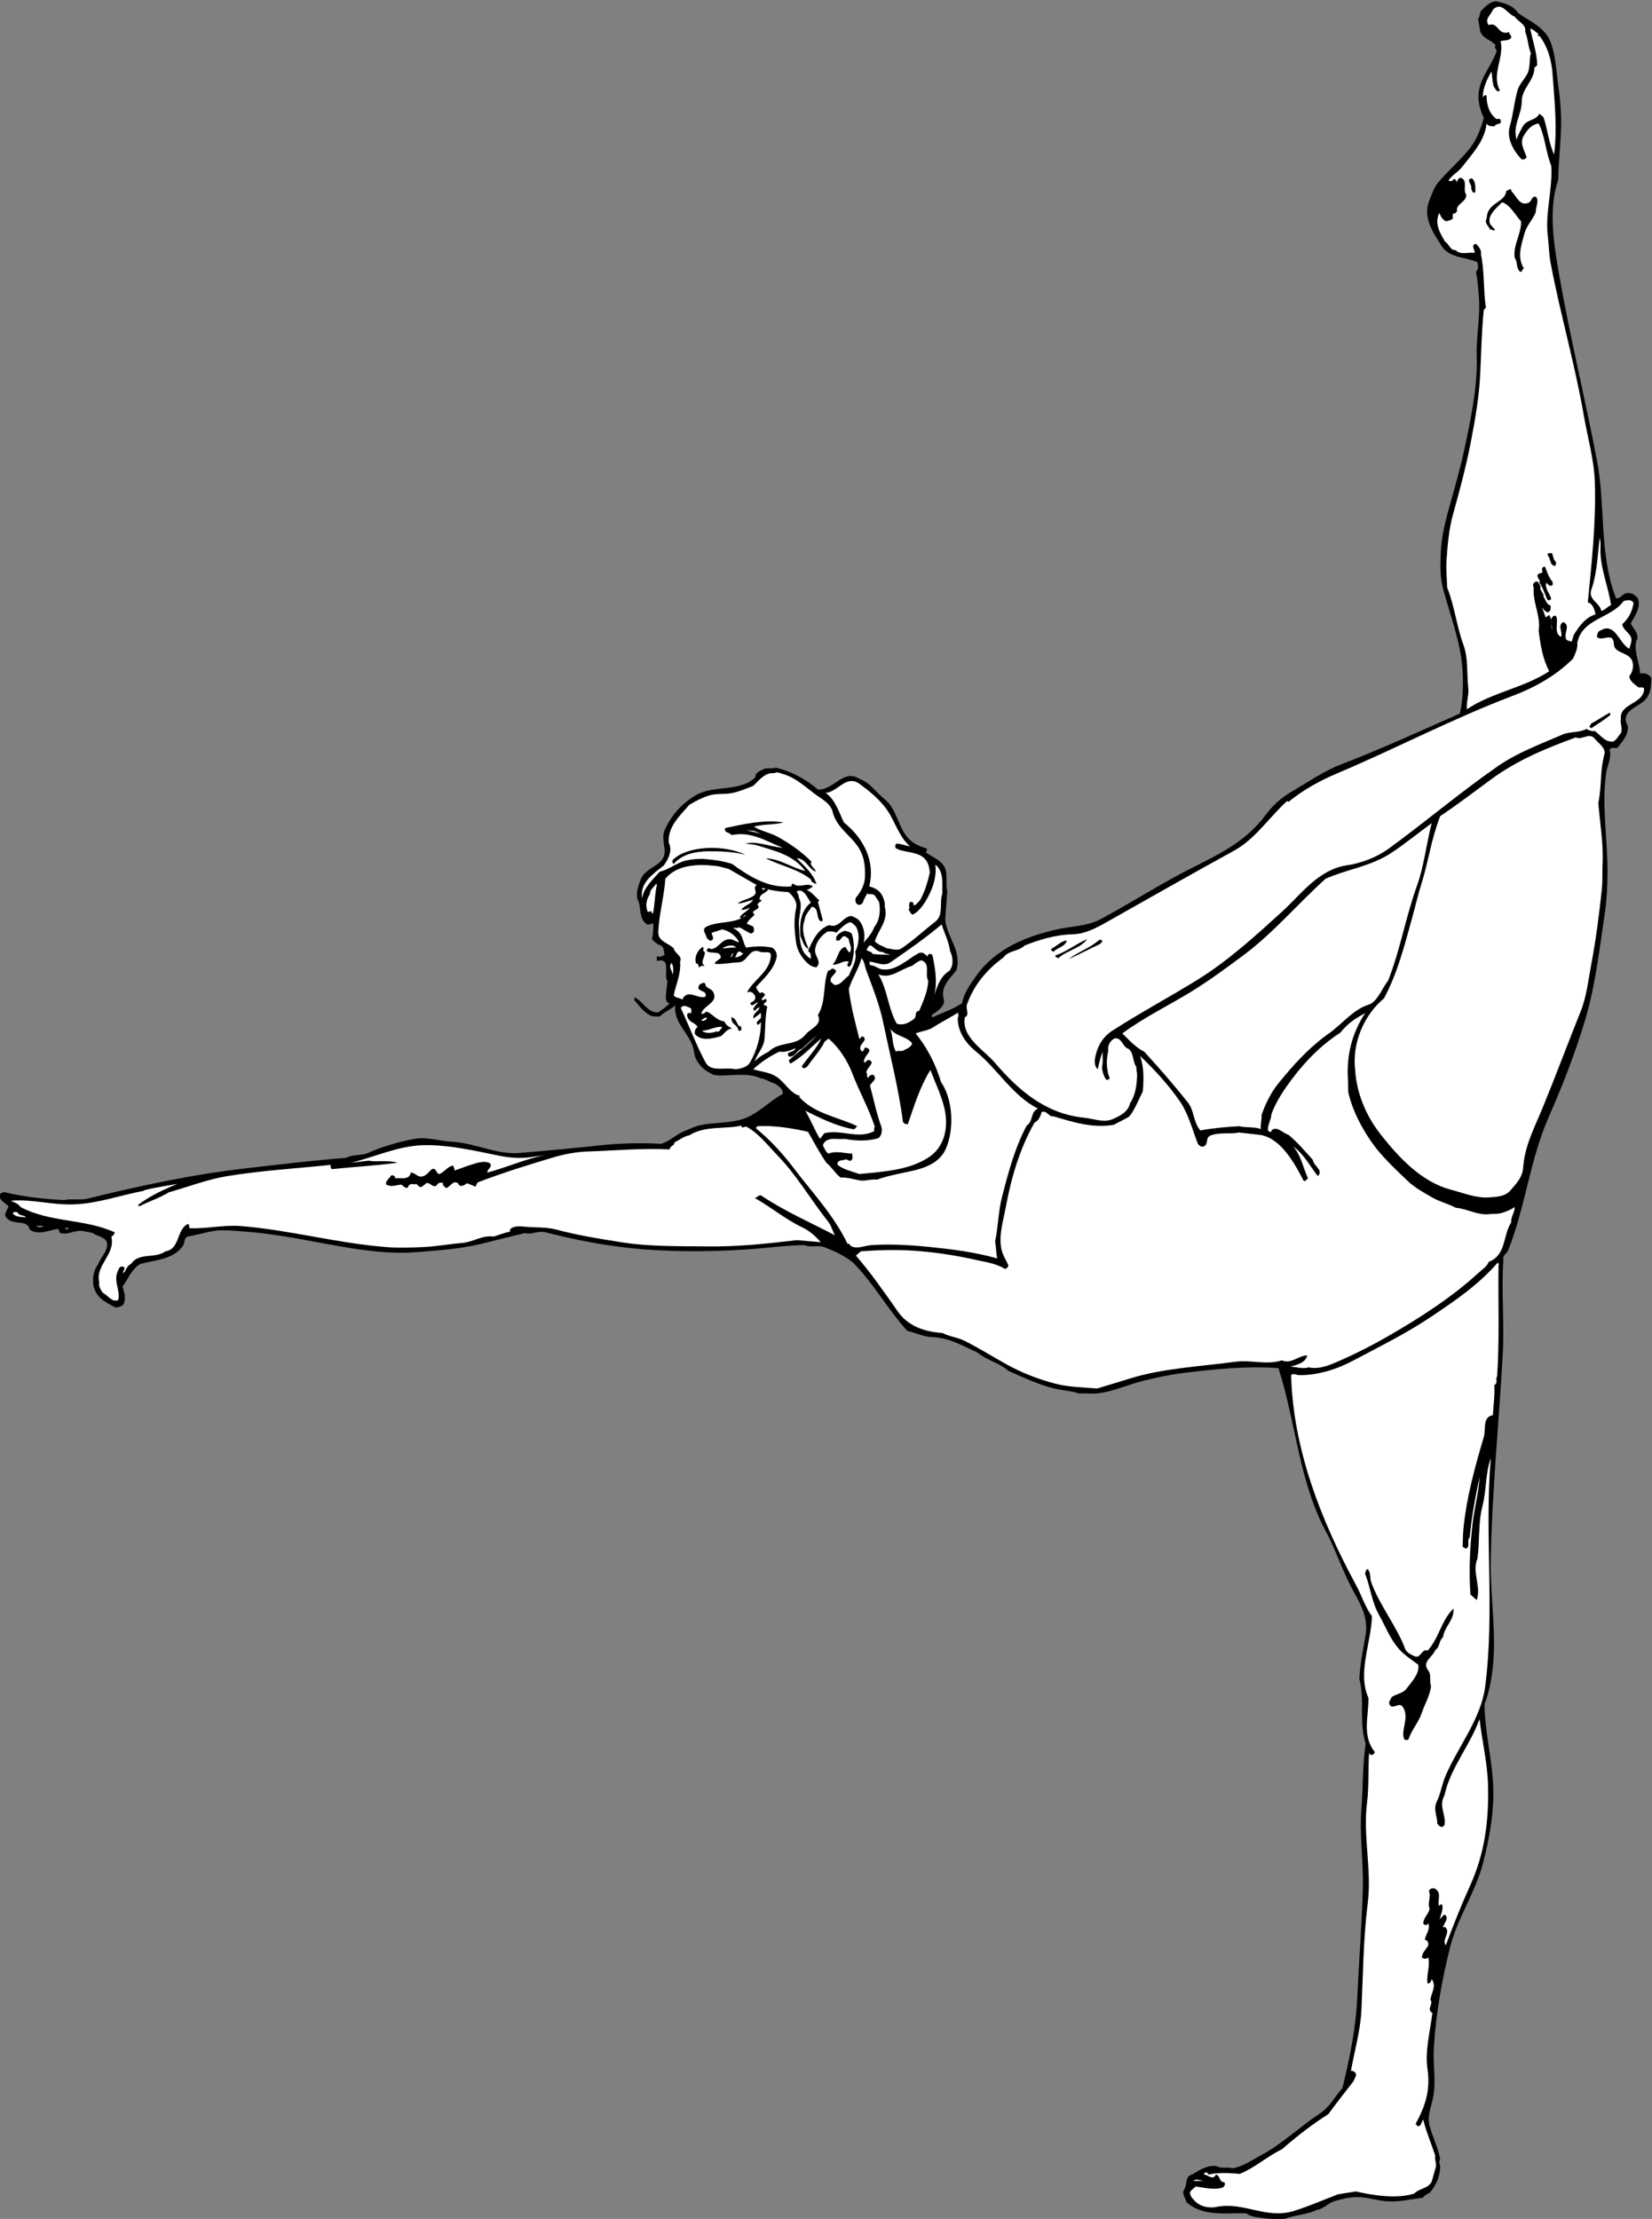 <?xml version="1.0" encoding="UTF-8" standalone="no"?>
<svg
   xmlns:dc="http://purl.org/dc/elements/1.1/"
   xmlns:cc="http://creativecommons.org/ns#"
   xmlns:rdf="http://www.w3.org/1999/02/22-rdf-syntax-ns#"
   xmlns:svg="http://www.w3.org/2000/svg"
   xmlns="http://www.w3.org/2000/svg"
   viewBox="0 0 3175.067 4264.613"
   height="4264.613"
   width="3175.067"
   xml:space="preserve"
   id="svg2"
   version="1.1"><rect x="0" y="0" width="3175.067" height="4264.613" fill="#808080" stroke="none"/><defs
     id="defs6" /><g
     transform="matrix(1.333,0,0,-1.333,0,4264.613)"
     id="g10"><g
       transform="scale(0.218)"
       id="g12"><path
         id="path14"
         style="fill:#000000;fill-opacity:1;fill-rule:nonzero;stroke:none"
         d="m 10041.1,14588.7 c 75.2,-53.7 177.5,-93.6 214.2,-190.8 34.8,-92.6 37.6,-195.4 50.9,-288.5 12.8,-87.1 20.1,-173.3 18.8,-260.4 -1.9,-120.2 -17.5,-243.5 -18.8,-362.8 -29.8,-85.3 -38.6,-176.1 -37.2,-265 1.9,-119.7 21.1,-237.6 42.2,-358.2 72,-413.6 171.5,-817.6 250.8,-1232.2 58.3,-304 12.9,-617.7 125.7,-911.2 25.7,-8.2 42.6,28.4 69.7,32.6 37.2,5 54.1,-10.6 74.3,-32.6 24.8,-60.5 -19.7,-116.5 -46.3,-167.8 17.4,-36.3 62.8,-72.9 37.1,-116 -19.2,-71.1 26.6,-152.8 23.4,-214.2 30.7,5 59.2,-4.6 74.3,-27.5 2.8,-46.8 -1.8,-101.4 -32.6,-139.9 -46.3,-57.31 -178.8,-79.32 -121,-181.13 4.1,-59.15 -38.1,-103.64 -69.7,-143.99 -17.5,-4.13 -41.8,9.63 -50.9,-14.22 14.2,-53.19 -15.6,-99.97 -23.4,-153.16 -30.7,-218.75 11.4,-442.99 9.2,-665.4 -1,-94.01 -5.1,-173.81 -18.4,-265.07 -34.8,-232.5 -61,-468.21 -125.6,-687.86 -66.5,-226.55 -151.8,-444.37 -246.8,-660.36 -122.4,-280.19 -152.2,-588.36 -265.02,-874.51 -8.71,-21.56 -40.35,-38.53 -32.56,-60.54 -14.67,-210.49 7.34,-423.73 -4.58,-632.38 -25.22,-454.91 -72,-911.2 -78.88,-1367.03 -4.12,-244.88 42.19,-490.68 9.17,-735.1 -9.63,-70.63 -24.76,-143.54 -50.9,-209.12 1.38,-166.92 43.56,-334.76 55.49,-502.15 13.76,-190.3 -20.64,-376.03 -65.12,-548.91 -49.99,-194.45 -169.67,-361.83 -218.28,-558.1 -54.12,-216.45 -93.55,-437.03 -106.86,-660.35 -7.33,-110.07 16.06,-221.043 -5.04,-330.183 -11.46,-60.074 -41.27,-125.192 -22.93,-190.313 20.18,-73.371 56.41,-145.824 69.71,-218.742 -12.84,-17.883 0.91,-34.852 0,-55.945 -4.13,-65.121 -27.98,-118.774 -69.71,-167.383 -17.42,-5.504 -36.22,-19.719 -46.77,-32.559 -78.88,-9.172 -157.76,-28.89 -237.09,-22.929 -62.36,4.586 -126.11,26.14 -186.18,27.515 -54.57,1.832 -110.98,-11.926 -162.34,-27.515 -40.36,-12.383 -68.79,-51.364 -111.9,-55.95 -69.24,-34.391 -141.69,-32.555 -213.69,-60.531 -45.4,-0.457 -90.34,-1.832 -134.82,4.586 -42.65,6.422 -86.68,6.422 -121.07,32.563 -132.99,3.207 -290.74,-23.848 -395.3,74.746 -4.58,27.515 -33.93,55.031 -13.76,83.461 21.1,31.183 3.22,86.214 50.91,97.679 49.07,30.266 108.22,66.035 162.79,55.946 32.56,-19.262 69.25,-3.211 106.86,-14.215 71.07,12.379 127.02,54.57 190.76,88.504 132.53,69.707 256.35,188.937 386.13,274.234 65.57,43.566 96.3,108.684 148.58,167.383 43.56,177.928 88.96,392.088 97.68,590.648 11,240.76 30.26,480.59 37.14,720.89 5.51,178.39 -22.93,356.78 -9.17,534.7 11.46,144.46 6.88,288.91 27.97,432.45 -45.86,141.24 -4.13,290.28 -41.73,427.85 5.05,97.22 25.22,195.82 41.73,293.04 17.89,107.76 -30.72,196.73 -79.33,283.86 -66.5,120.6 -108.69,250.38 -171.97,376.49 -191.69,343.48 -206.36,733.28 -325.59,1101.97 -210.95,15.14 -421.9,-6.42 -632.38,-32.55 -88.97,-11.01 -178.85,-31.19 -260.48,-50.91 -103.18,-25.68 -204.07,-73.37 -306.79,-83.92 -34.85,-3.21 -91.26,1.84 -121.06,0 -41.74,14.67 -72.46,16.05 -116.03,23.39 -126.56,21.55 -235.25,76.58 -348.98,125.65 -61.9,54.57 -144.45,70.16 -204.52,121.07 -95.39,44.02 -187.56,98.59 -297.62,102.26 -58.7,1.37 -111.44,29.35 -167.38,41.73 -130.24,143.99 -223.33,315.5 -358.16,451.24 -56.86,46.32 -126.11,77.04 -190.3,102.27 -39.9,15.13 -98.6,-5.05 -130.24,13.75 -99.06,-0.91 -208.66,-14.67 -311.84,-23.38 -237.54,-20.18 -513.61,-23.85 -758.03,-4.59 -215.54,17.43 -431.98,58.24 -641.56,111.89 -51.36,13.3 -93.09,-16.96 -139.41,-5.04 -101.8,-23.84 -204.98,-51.36 -302.66,-74.29 -135.28,-31.18 -269.64,-39.9 -404.47,-50.9 -141.24,-11.93 -283.4,1.37 -423.27,22.93 -235.71,36.22 -475.55,94.46 -711.26,111.89 -58.69,4.58 -90.34,7.34 -149.03,9.17 -81.17,2.29 -163.26,-30.27 -241.68,-41.73 -21.09,-11 -15.13,-42.19 -27.97,-60.53 -63.28,-93.09 -191.23,-94.01 -283.405,-121.07 -60.532,-36.68 -80.25,-102.26 -116.477,-148.58 10.086,-34.39 23.844,-75.66 9.172,-111.89 -7.797,-19.72 -34.855,-24.3 -55.492,-27.52 -51.817,29.81 -106.387,50.91 -134.82,111.44 -22.93,47.69 -17.426,127.49 18.343,171.97 16.965,49.07 64.66,86.21 60.532,139.41 -3.668,43.1 -61.45,46.77 -93.09,69.7 -22.473,6.42 -44.024,9.63 -69.707,14.21 -49.985,9.64 -104.555,-34.85 -153.625,-9.17 1.379,9.17 -0.914,17.43 -9.172,22.93 -59.156,-8.71 -129.778,-44.48 -186.18,-4.58 -16.512,78.41 -124.277,14.67 -162.34,93.09 0.457,23.39 15.594,39.89 22.93,60.53 -20.637,23.39 -72.457,42.19 -55.488,83.47 9.629,5.5 18.801,12.83 32.559,9.63 127.028,-31.19 261.852,-44.95 390.254,-51.37 50.902,11.01 106.391,-2.29 153.621,9.17 343.481,84.84 694.296,160.51 1041.896,199.95 221.96,25.68 446.66,53.19 669.53,70.16 45.4,24.3 101.8,13.3 143.99,32.1 99.06,44.02 204.53,73.83 306.8,93.09 82.08,16.05 171.05,-15.13 246.71,-18.34 151.79,-7.8 295.33,-86.21 446.2,-74.75 181.14,14.22 361.36,32.1 544.34,51.36 130.69,13.76 265.51,16.51 395.29,9.17 55.95,16.05 98.14,61.91 153.63,83.92 38.52,15.59 74.29,34.39 116.02,41.73 83,15.59 169.22,11.47 251.3,32.56 109.6,27.98 183.89,116.94 283.4,171.97 5.96,33.94 -33.02,56.4 -55.48,69.7 -32.56,7.34 -62.37,32.1 -88.51,32.56 -99.97,46.78 -215.53,8.26 -311.84,23.39 -61.45,25.68 -121.52,78.42 -130.23,149.04 -14.22,119.69 -138.49,183.89 -125.19,311.38 -30.27,-30.27 -73.84,-43.57 -102.27,-74.29 -14.21,-1.84 -32.1,3.21 -42.19,0 -53.19,14.21 -88.04,65.12 -125.19,106.85 1.38,6.41 -4.13,15.13 4.58,18.8 54.12,-27.52 83.47,-103.18 153.17,-97.68 25.68,18.34 55.49,36.69 74.75,60.07 -28.89,3.67 -25.22,37.61 -23.39,60.54 2.29,28.43 6.42,58.69 9.17,83.92 -28.89,42.19 29.81,161.88 -69.7,134.82 v 32.56 c 16.97,-11.01 37.14,-0.46 51.36,9.17 -7.79,20.64 -1.83,45.86 -23.39,60.54 -23.84,4.58 -45.4,25.67 -60.53,41.73 7.8,34.39 10.09,70.62 9.17,102.26 -11.01,5.5 -24.76,-9.63 -41.73,-4.59 -60.99,41.27 -33.47,118.77 -65.12,171.97 -6.42,47.69 8.26,86.67 23.39,125.65 34.39,88.97 165.55,87.13 158.21,195.36 -3.21,45.4 -18.8,86.67 0,130.23 41.27,94.93 107.77,171.51 199.94,227.92 123.82,76.12 287.07,19.72 399.89,121.06 -2.3,38.07 41.27,45.4 65.11,60.08 17.43,1.83 49.07,-3.67 69.71,5.04 102.72,-24.76 195.35,-73.37 278.81,-144.45 101.81,-8.71 169.22,140.32 274.7,69.7 68.78,-22.93 110.05,-88.96 167.37,-134.82 84.84,-67.87 86.22,-189.39 162.8,-265.06 33.48,-33.02 74.29,-48.15 116.02,-60.53 -1.83,-9.17 4.13,-20.18 -9.17,-22.93 43.11,-35.77 121.53,-55.95 134.82,-125.65 8.72,-44.94 -1.37,-92.64 9.17,-134.83 l -13.75,-186.18 c 11,-117.39 111.89,-208.65 74.29,-334.76 -41.73,-57.33 -106.85,-104.56 -83.92,-190.77 13.76,-48.61 -46.32,-81.63 -78.88,-106.85 0,-5.05 -0.92,-11.01 4.59,-13.76 66.49,29.35 133.91,52.28 195.35,92.63 13.31,70.17 56.87,129.32 97.68,186.19 127.49,176.55 330.64,257.72 530.12,302.2 95.84,21.56 199.49,19.26 293.04,69.71 210.48,114.18 407.67,241.21 623.21,348.98 168.29,83.46 339.34,170.13 465,339.35 46.31,62.82 99.97,110.97 171.96,153.62 113.28,66.04 210.03,135.28 330.18,181.14 265.06,101.8 521.41,220.58 781.42,334.77 20.18,92.16 22.93,182.56 18.35,274.66 -9.17,189.4 -82.55,371.5 -130.24,553.5 -21.55,82.6 -17.43,167.4 -13.76,246.3 4.13,92.6 27.98,189.8 50.91,274.2 35.76,128.4 74.74,260 102.72,390.7 44.02,207.8 89.88,418.3 83.46,627.8 -4.13,131.6 25.22,261 14.22,390.7 -4.13,49.6 -8.72,110.1 -18.8,162.8 17.88,21.6 13.75,39.9 9.17,65.2 -77.05,33 -187.56,26.6 -237.09,106.8 -55.03,89.4 -128.86,186.6 -78.88,306.8 15.6,38.5 30.27,81.6 55.49,111.9 64.66,76.1 136.66,138 199.94,213.7 54.12,64.6 81.17,137.1 102.72,214.1 -25.22,52.8 -42.18,116.1 -32.55,176.6 15.13,99.5 83,167.8 116.02,260.5 6.87,18.3 -22.02,25.7 -4.59,41.7 -27.52,38.1 -84.38,43.1 -102.26,93.1 l -14.22,83.9 c 16.05,17.4 5.5,45.9 27.98,60.1 19.71,22.9 53.19,51.8 88.5,55.9 55.95,-11.4 114.68,-26.1 148.58,-78.8" /><path
         id="path16"
         style="fill:#ffffff;fill-opacity:1;fill-rule:nonzero;stroke:none"
         d="m 10018.2,14565.3 c 25.2,-37.2 76.6,-47.7 69.7,-102.3 19.2,-43.6 17.9,-95.8 37.1,-139.4 -13.3,-47.2 -0.4,-99.1 -28,-144.5 -21,-34.8 -49.9,-64.2 -60.5,-102.2 -21.5,-75.7 -28.4,-158.7 -50.89,-237.1 -23.38,-78.9 25.69,-165.1 78.89,-218.7 14.2,-2.8 24.3,3.2 32.5,14.2 -13.7,44.5 -49.5,93.5 -18.3,144 22.9,38.5 52.3,73.3 97.7,79.3 42.6,-82.5 46.8,-189.9 83.4,-279.3 10.6,-152.7 -40.8,-308.1 -23.3,-460.4 7.3,-61.4 7.8,-122.4 18.8,-181.1 63.2,-336.6 160.5,-666.8 218.7,-1004.8 26.1,-151.8 69.7,-297.6 74.3,-450.8 8.2,-264.6 -21.1,-527.8 -46.8,-790.6 33.5,-7.8 44.5,-49 51.4,-79.3 -69.7,-22 -106,-76.6 -144,-134.8 l -14.2,-46.3 c -12,6.4 -32.6,5 -37.2,18.3 -15.1,45.4 32.1,89.9 -18.8,111.9 -39.4,-23.8 -2.3,-62.4 -13.7,-97.7 -52.8,23.4 -14.7,98.6 -32.6,134.8 -2.7,6 -8.7,4.6 -13.8,4.6 -37.6,-19.2 -11.9,-62.8 -14.2,-93.1 -9.6,30.8 1.9,71.1 -18.3,97.7 -8.3,-4.6 -14.7,-11.9 -23.4,-15.1 l -23.4,65.1 c 6.9,-6.9 16.5,-24.8 32.6,-31.2 11.9,-4.6 15.6,9.2 23.4,13.8 -2.8,15.6 6.8,20.6 -4.6,32.5 -23.4,6.9 -28,37.2 -42.2,56 3.7,27 -31.2,44 -18.4,69.7 -12.3,9.6 -12.3,39.9 -37.1,28 -15.1,-7.8 -16.5,-25.3 -9.2,-37.2 -8.7,-97.2 48.6,-188.9 32.6,-283.8 11.4,-95 27,-187.6 69.7,-269.7 -168.8,-110.5 -376.51,-138.9 -544.35,-251.29 -5.04,46.79 14.68,94.49 9.17,139.89 -11,102.2 1.38,195.8 -32.56,288 -44.48,121.9 -58.7,257.2 -106.84,376.9 -1.84,58.7 -8.26,116.5 -4.59,176.6 6.42,101.8 16.51,211.4 41.73,302.2 43.11,154.5 84.84,310.9 116.48,469.6 30.27,155.4 58.24,314.1 65.12,470 6.42,139.9 9.17,279.3 23.38,418.2 l 13.76,14.2 c -17.42,117.9 -8.25,238.1 -32.56,353.2 5.96,24.7 -12.84,49.9 -32.55,69.7 -37.61,-7.4 -6.43,-39.9 -9.18,-60.1 -42.19,6.4 -95.38,-16.1 -125.65,18.3 -36.69,-2.7 -41.73,39.5 -69.7,56 -33.02,54.6 -73.83,124.3 -37.15,190.7 6.42,-22.9 21.55,-49.5 46.32,-55.9 13.76,6.4 30.72,5 41.73,18.8 v 32.6 c 12.84,-5.1 19.72,5.9 27.97,13.7 -11,52.3 65.12,60.6 60.53,111.5 -25.68,32.5 16.97,101.3 -41.73,111.8 -10.08,-10.5 -27.97,-23.3 -14.21,-37.1 -13.76,11.5 -5.04,27.5 -27.97,27.5 -5.51,-15.1 -22.93,-16 -32.56,-9.2 20.17,34 61.45,54.2 88.5,88.6 67.41,86.6 151.33,174.2 162.8,288.4 8.25,-18.3 32.1,-17.4 51.36,-18.8 12.84,25.7 49.98,3.7 41.73,41.7 -5.96,10.1 -15.59,10.6 -23.39,4.6 -54.57,34.9 -70.16,103.2 -69.7,158.2 -14.68,6 -26.6,-9.6 -23.39,-23.4 -6.42,61.5 23.85,126.6 55.95,181.6 5.04,-31.1 5.04,-65.1 14.21,-97.6 9.17,-13.3 22.01,-45.9 41.74,-28 -58.71,106.8 29.34,216.9 4.58,325.6 21.55,9.1 45.86,0 65.12,18.8 17,16 -11.47,25.2 -9.17,41.7 -75.21,-26.1 -71.08,71.5 -134.83,46.3 -31.64,40.4 17.43,68.4 27.52,102.3 59.61,57.3 93.09,-27.5 144.48,-46.3" /><path
         id="path18"
         style="fill:#ffffff;fill-opacity:1;fill-rule:nonzero;stroke:none"
         d="m 10176.4,14448.8 c -6.4,-1.4 -7.4,-11 0,-13.8 l 4.6,4.6 c 57.3,-74.7 81.6,-165.1 88,-260.5 12.4,-174.7 31.7,-349.8 9.6,-525.5 -35.7,77.5 -43.1,166 -70.1,246.7 l -27.5,23.4 c -21.6,-47.2 -88.1,-37.6 -111.9,-88.5 -12.9,-27.5 -31.7,-53.2 -37.2,-83.9 -31.2,89.9 32.6,165.1 32.6,251.3 -0.5,91.3 86.2,139.4 83.9,227.9 7.8,0 11.9,9.2 18.4,13.8 -1.9,86.2 -30.3,161.8 -46.4,242.1 21.6,-5.5 41.3,-25.2 56,-37.6" /><path
         id="path20"
         style="fill:#000000;fill-opacity:1;fill-rule:nonzero;stroke:none"
         d="m 9757.7,13402.8 c -20.64,-7.8 -23.39,16 -27.98,27.9 8.72,24.3 -38.97,57.4 4.59,65.2 28.43,-18.4 22.93,-65.2 23.39,-93.1" /><path
         id="path22"
         style="fill:#000000;fill-opacity:1;fill-rule:nonzero;stroke:none"
         d="m 10004,13402.8 c 27.5,-30.3 48.6,-89 102.2,-69.7 27.5,9.6 20.7,45.8 51.4,41.7 25.7,-27.5 -2.3,-67.4 0,-102.3 -19.3,-49 -60.6,-88.9 -74.3,-139.4 -21.1,-76.1 -51.8,-158.2 -4.6,-232.5 -12.8,-5.9 -8.7,-22.9 -23.4,-23.4 -30.7,23.4 -15.6,65.6 -37.1,93.1 -12.9,83.5 45.4,161 41.7,241.7 -39.9,43.6 -73.37,110.5 -125.65,125.7 -38.06,-39 -100.43,-88.1 -78.87,-144.5 l 32.55,-37.1 c -11,-13.8 -18.8,7.3 -32.55,0 -5.97,21.5 -30.73,35.7 -27.98,60.5 5.96,11.5 5.96,28 9.17,41.7 18.81,78.9 117.4,81.2 125.66,153.6 9.17,4.6 18.8,9.2 27.97,13.8 8.25,-6 2.75,-17.9 13.8,-22.9" /><path
         id="path24"
         style="fill:#ffffff;fill-opacity:1;fill-rule:nonzero;stroke:none"
         d="m 10585.4,11017.2 c 5.1,-116.9 54.1,-231.1 69.7,-344.4 -23.8,-7.3 -39.4,-34.4 -65.1,-37.1 -6.9,52.7 -88.5,73.4 -65.1,139.4 39.4,112.4 40.4,230.7 56,344.4 8.7,-37.1 2.7,-68.3 4.5,-102.3" /><path
         id="path26"
         style="fill:#000000;fill-opacity:1;fill-rule:nonzero;stroke:none"
         d="m 10292.4,10956.7 -4.6,-23.4 c -39.4,-2.3 -29.8,48.2 -51.3,69.7 -5.1,19.7 17.4,12.4 27.9,14.2 9.2,-20.6 8.7,-44.4 28,-60.5" /><path
         id="path28"
         style="fill:#000000;fill-opacity:1;fill-rule:nonzero;stroke:none"
         d="m 10269,10826.5 c -1.4,-7.8 4.6,-19.8 -4.6,-23.4 -16.9,-6.9 -26.1,8.7 -37.1,18.8 -13.3,-37.2 24.3,-73.4 32.5,-107.3 -5.9,-7.8 -13.7,-10.1 -23.3,-9.2 -20.2,39 -30.3,83 -55.5,116.5 11,18.3 -20.7,31.2 -9.7,55.5 l 32.6,14.2 c -6.9,8.2 -6.9,24.3 0,32.5 l 14.2,4.6 c 13.8,-35.3 26.2,-75.6 50.9,-102.2" /><path
         id="path30"
         style="fill:#ffffff;fill-opacity:1;fill-rule:nonzero;stroke:none"
         d="m 10804.2,10687.1 c -9.6,-57.4 -31.7,-100.9 -74.8,-139.9 5.5,-44 64.2,-63.3 60.6,-106.9 -1,-19.2 -9.2,-37.1 -13.8,-55.9 -68.8,35.8 -93.5,179.3 -190.8,121.1 -19.2,-5.1 -21.1,-25.7 -23.4,-41.8 28.5,-36.7 108.3,39 111.9,-46.8 2.3,-66 96.3,-51.3 120.7,-111.4 13.2,-33.5 3.6,-74.7 -18.4,-102.2 0.5,-33.1 38.1,-54.6 60.1,-74.3 13.7,-1.9 39,6.4 37.6,-14.3 -8.3,-97.6 -164.6,-91.7 -153.6,-195.31 -6.9,-27.97 13.7,-61.91 0,-92.64 -19.8,-21.55 -24.3,-41.27 -51.4,-55.94 -55,-3.67 -79.3,38.98 -120.6,69.7 -16.5,-2.75 -39.4,3.67 -56,13.76 -49.5,-26.6 -108.2,-15.59 -158.2,-37.14 -145.3,-63.29 -296.2,-117.86 -427.82,-209.12 -247.64,-171.96 -474.63,-365.03 -720.43,-544.33 -82.09,-59.62 -181.14,-96.3 -279.28,-111.44 -187.1,-28.43 -299.45,-189.85 -427.86,-306.79 -172.42,-156.83 -351.73,-321 -553.5,-446.66 -188.94,-117.39 -381.54,-219.66 -567.27,-339.34 -68.33,-44.03 -103.18,-110.06 -116.02,-186.19 -3.67,-20.18 -1.83,-52.28 18.35,-69.7 8.71,38.06 17.42,78.42 32.55,116.48 -2.29,-28.44 4.13,-71.08 -4.58,-102.27 2.29,-31.18 11.46,-58.7 27.97,-83.92 9.18,-0.91 17.43,1.38 23.39,9.17 -23.39,58.7 -23.39,125.66 -9.63,181.6 -5.5,35.77 11.01,66.95 42.19,83.47 51.36,5.5 49.98,-57.79 92.63,-69.71 36.23,-31.64 25.23,-83.92 51.36,-120.61 -2.75,-15.13 5.05,-34.85 4.59,-51.36 -1.83,-62.37 -9.63,-132.53 -46.31,-186.18 -12.85,-58.7 -66.96,-86.21 -116.49,-106.85 -60.99,-24.76 -123.35,3.21 -185.72,9.63 -255.43,24.76 -436.11,180.68 -595.24,367.32 -70.62,81.63 -221.03,166.47 -195.35,297.62 33.01,12.84 4.12,54.57 13.75,83.46 43.11,123.82 127.49,229.75 241.67,311.84 33.94,47.69 99.06,38.06 139.87,78.88 96.76,38.97 207.74,71.99 320.55,74.28 79.33,1.84 155.46,42.65 227.92,83.92 278.35,156.84 557.17,315.51 837.36,469.59 142.62,78.42 236.17,226.54 353.11,330.18 -1.83,-4.13 2.29,-6.42 4.59,-9.17 99.51,81.16 208.65,141.24 325.59,190.77 389.79,164.63 763.53,361.82 1157.96,511.3 144.4,54.6 284.3,131.2 399.8,246.3 14.3,32.1 32.6,68.3 28,102.7 30.7,164.2 221.5,161 307.3,278.8 26.1,6.4 53.6,10.6 65.1,-13.7" /><path
         id="path32"
         style="fill:#000000;fill-opacity:1;fill-rule:nonzero;stroke:none"
         d="m 10650.6,9947.36 c -39.5,-34.39 -84,-58.7 -125.7,-88.04 l -13.8,9.17 13.8,22.93 c 41.7,20.17 79.8,48.61 121.1,70.16 5.5,-3.21 4.6,-8.71 4.6,-14.22" /><path
         id="path34"
         style="fill:#ffffff;fill-opacity:1;fill-rule:nonzero;stroke:none"
         d="m 10548.3,9789.16 c 22.5,-28.89 63.7,-52.28 65.1,-92.63 -34.4,-132.07 -16.5,-197.65 -42.2,-331.56 10.1,-132.99 34.4,-265.97 28,-399.88 -2.3,-55.49 0.9,-113.73 -4.6,-167.38 -17.4,-166.01 -39.4,-337.98 -69.7,-497.56 -19.7,-103.19 -30.7,-213.7 -69.7,-311.38 -85.3,-212.78 -164.6,-426.02 -251.3,-636.97 -55,-135.28 -119.2,-250.38 -130.2,-400.34 -5.1,-66.03 -48.2,-106.85 -83.5,-148.58 -34.4,-40.35 -87.13,-42.65 -134.82,-46.32 -88.97,-8.25 -173.81,28.44 -260.48,50.91 -188.02,49.52 -337.97,204.53 -465,367.32 -96.76,121.98 -159.13,276.98 -167.38,427.85 -19.72,173.81 57.32,358.62 190.77,469.59 89.42,165.09 136.2,350.82 185.72,530.12 23.39,83.46 37.79,150.41 61.64,226.08 50.9,163.71 62.18,287.08 124.55,449.41 113.73,75.67 227.91,163.26 334.76,241.68 174.74,129.32 366.44,206.82 562.64,279.27 41.3,-21.55 88.5,37.15 125.7,-9.63" /><path
         id="path36"
         style="fill:#ffffff;fill-opacity:1;fill-rule:nonzero;stroke:none"
         d="m 5121.45,9561.7 c 18.34,11.92 37.6,0 55.48,-5.05 78.42,-20.63 145.37,-81.17 209.57,-130.24 45.86,-34.85 106.39,-61.9 120.61,-120.6 32.1,-128.4 162.34,-171.97 199.94,-297.62 12.38,-40.35 14.22,-80.25 14.22,-121.06 0.46,-56.41 -23.85,-106.4 -60.53,-148.59 -6.42,-17.42 -4.59,-34.85 13.76,-46.77 14.21,-2.75 24.76,3.21 32.55,14.21 4.59,22.02 18.81,39.9 27.98,60.08 15.59,-9.63 36.68,1.83 51.36,-13.76 l 27.51,-41.73 c 11.47,-59.62 4.13,-121.98 -32.1,-167.38 -13.76,-38.52 -42.19,-70.62 -70.16,-102.26 11.92,44.94 4.13,105.47 -27.51,143.99 -16.51,19.72 -30.27,21.55 -51.37,32.56 -58.24,0 -80.71,-85.3 -149.03,-60.53 -74.75,-25.68 -111.9,-103.65 -139.41,-171.97 21.09,-11.01 17.42,-32.1 18.8,-51.36 -20.64,11.92 -42.65,34.39 -51.36,51.36 -25.22,50.44 -24.31,115.1 -27.98,171.97 -3.67,60.53 28.89,125.65 0,181.59 -0.46,7.8 -4.58,26.6 -13.75,37.15 2.75,13.76 27.51,11.01 37.14,4.58 25.68,-17.88 37.15,-49.52 55.95,-74.29 -69.71,-55.48 -75.67,-142.61 -69.71,-223.32 17.43,-28.44 18.35,-67.41 55.49,-83.93 -23.85,53.2 -52.74,127.49 -27.51,190.77 1.37,34.86 29.81,59.16 46.31,88.51 55.03,-2.29 23.39,-81.63 65.12,-97.68 l 9.17,9.17 -32.56,121.07 9.63,9.17 c -24.76,22.01 -51.36,57.78 -83.92,69.71 15.59,3.66 28.43,14.21 41.74,23.39 -41.28,30.72 -91.26,-16.97 -130.24,18.34 -11.47,0.91 -9.18,-11.93 -13.76,-18.34 -150.42,-13.3 -275.15,64.65 -390.71,148.57 -58.24,19.72 -121.07,27.52 -176.55,32.56 -42.19,3.67 -84.84,-0.45 -125.66,-9.17 -61.44,-12.84 -116.48,-61.45 -176.55,-74.29 -43.11,-49.07 -107.31,-105.93 -116.48,-177.01 -17.88,104.1 74.29,162.8 144,218.74 29.34,42.65 58.23,95.85 32.55,149.04 -9.17,106.39 73.38,178.39 134.83,250.85 40.35,24.3 81.63,45.85 125.65,60.53 53.19,17.88 108.68,6.88 162.8,18.8 46.77,10.09 90.33,29.81 134.82,46.32 41.27,38.97 77.96,90.79 139.87,83.92" /><path
         id="path38"
         style="fill:#ffffff;fill-opacity:1;fill-rule:nonzero;stroke:none"
         d="m 5856.09,9333.78 c 61.91,-81.17 84.84,-188.48 162.8,-255.89 -30.27,4.13 -57.32,16.97 -88.51,18.35 -11.46,-5.51 -8.71,-17.43 -9.17,-27.52 40.36,-31.18 126.57,-21.55 181.14,-60.53 34.85,-25.22 44.94,-65.58 46.78,-106.85 -14.68,-63.74 -33.48,-125.19 -65.12,-181.6 -14.22,-11 -23.85,-31.18 -42.19,-32.56 1.37,9.18 -0.92,17.43 -9.18,23.39 -34.85,2.29 -8.71,-36.69 -23.38,-51.36 9.63,-11.01 11.92,-28.43 27.97,-32.56 53.66,27.98 86.22,88.05 111.9,139.41 27.51,57.32 45.85,124.73 37.14,190.77 57.32,-46.32 44.48,-121.53 46.32,-190.77 -21.55,-59.61 10.55,-141.24 -46.32,-185.73 -68.79,-53.19 -145.37,-124.27 -223.33,-177.01 -28.89,-18.8 -65.12,-2.75 -97.68,0 -26.13,16.05 -56.86,21.1 -78.87,46.78 21.55,76.12 92.17,137.11 65.11,227.91 2.76,20.64 -3.66,48.61 -14.21,69.7 -18.34,38.52 -49.99,55.04 -88.05,65.13 40.36,163.71 -33.47,314.58 -167.84,423.27 -33.93,70.16 -55.49,149.03 -120.6,195.35 80.25,6.42 136.65,122.9 223.33,60.08 63.74,-46.33 124.27,-95.85 171.96,-157.76" /><path
         id="path40"
         style="fill:#000000;fill-opacity:1;fill-rule:nonzero;stroke:none"
         d="m 5181.52,9236.11 c -65.12,-17.43 -132.99,-9.64 -195.36,-27.98 44.48,-28.43 104.1,-38.52 153.63,-65.12 81.62,-44.48 162.34,-100.43 227.91,-167.38 -18.8,-21.55 23.39,-41.27 27.98,-65.12 -46.78,15.13 -67.41,88.97 -125.65,88.05 50.44,-50.44 111.43,-104.56 130.23,-171.97 -18.8,12.38 -30.72,7.8 -37.14,32.56 -87.14,70.62 -207.74,92.64 -297.62,139.41 94.46,-2.75 174.72,-64.66 260.47,-83.46 -79.33,106.39 -199.48,132.07 -311.83,167.38 -26.6,8.71 -55.49,9.17 -83.46,13.76 76.58,19.26 163.71,-22.01 246.25,-27.52 -107.3,41.73 -209.11,111.44 -339.34,83.46 -14.68,23.39 -49.07,10.09 -41.74,46.78 125.2,26.6 261.85,57.78 385.67,37.15" /><path
         id="path42"
         style="fill:#ffffff;fill-opacity:1;fill-rule:nonzero;stroke:none"
         d="m 9373.14,8821.55 c -79.34,-221.04 -107.3,-413.15 -192.6,-632.81 -35.76,-40.81 -71.53,-143.53 -130.68,-158.2 -108.23,-36.69 -169.88,-127.99 -273.52,-199.07 -123.82,-89.88 -224.71,-201.77 -321.01,-321.01 -50.44,-62.36 -85.3,-133.9 -111.44,-209.11 2.29,-30.72 -8.71,-61.45 -4.59,-93.09 -44.01,16.05 -98.13,7.79 -143.99,18.8 -85.75,-4.58 -173.34,-12.84 -255.88,-27.97 -48.16,53.65 -38.98,129.78 -83.93,186.18 -89.42,112.81 -189.85,227.92 -287.98,334.77 -57.33,28.43 -98.6,75.66 -144.46,120.6 144.46,107.31 306.79,184.35 460.42,279.28 117.4,72.46 227.45,154.08 339.35,237.08 197.19,146.29 359.98,340.27 544.33,506.73 143.54,63.75 302.21,82.09 437.03,172.43 89.42,59.62 176.55,130.24 265.06,195.36 -34.85,-132.07 -50.25,-281.57 -96.11,-409.97" /><path
         id="path44"
         style="fill:#ffffff;fill-opacity:1;fill-rule:nonzero;stroke:none"
         d="m 5032.94,9161.36 -97.68,23.38 50.9,-4.58 46.78,-18.8" /><path
         id="path46"
         style="fill:#ffffff;fill-opacity:1;fill-rule:nonzero;stroke:none"
         d="m 5046.7,9156.77 18.8,-4.59 -18.8,4.59" /><path
         id="path48"
         style="fill:#000000;fill-opacity:1;fill-rule:nonzero;stroke:none"
         d="m 4930.68,9021.95 c -83.92,21.55 -170.6,24.3 -251.3,23.39 -79.8,-1.38 -169.22,-18.81 -223.34,-83.93 -7.33,3.22 -13.75,19.72 -4.58,27.98 88.5,88.96 327.88,105.47 479.22,32.56" /><path
         id="path50"
         style="fill:#ffffff;fill-opacity:1;fill-rule:nonzero;stroke:none"
         d="m 4739.91,8947.66 c 26.59,-2.75 56.86,-14.68 78.87,-18.8 L 5004.96,8822 c -30.72,-18.34 11.01,-47.23 -18.8,-69.7 -31.64,-24.3 -78.87,-28.43 -106.85,-51.36 31.65,-2.29 68.33,16.51 102.27,23.39 -18.35,-30.27 -55.49,-35.31 -78.88,-65.12 16.05,-4.58 39.44,4.59 55.95,14.22 -15.13,-28.44 -54.11,-37.61 -65.12,-65.12 17.88,-19.26 23.85,18.8 41.73,13.75 -75.67,-59.15 -182.51,-36.22 -260.47,-74.29 -41.73,-20.63 0,-53.19 0,-79.33 11.46,0 14.67,-18.8 27.97,-13.76 29.35,11.01 2.75,34.39 4.59,51.36 l 69.7,22.93 c 48.15,-11.01 88.5,-41.73 111.43,-83.46 -17.88,-3.21 -35.76,17.88 -60.07,18.35 -57.32,1.83 -76.12,-62.83 -125.65,-65.13 -6.88,0 -10.55,7.8 -18.8,4.59 -5.05,-5.04 -11.92,-9.63 -9.17,-18.34 27.97,-21.1 88.96,6.88 93.09,-41.73 -11.92,-18.8 -34.85,-21.1 -41.73,-42.19 50.9,-5.51 102.72,8.25 157.75,9.63 65.12,1.37 66.95,100.88 144.45,69.7 26.6,-10.54 72,13.3 69.71,-27.97 -5.96,-104.56 -116.94,-158.21 -158.21,-241.67 11.46,7.33 32.1,6.88 41.73,-5.05 10.09,-11 20.63,-27.51 9.63,-41.73 -4.13,-17.42 -47.24,-17.88 -18.8,-37.14 16.51,0.46 25.68,18.8 41.73,18.8 -11.47,-14.22 -27.06,-27.52 -32.56,-46.78 l 9.63,-9.17 c 9.63,9.63 18.8,21.55 32.56,23.39 -5.97,-28.43 -52.74,-43.11 -37.61,-74.75 9.64,14.68 32.56,22.93 42.19,37.6 8.72,-8.25 2.76,-21.55 4.59,-32.55 -9.17,-12.39 -28.43,-21.1 -27.98,-37.61 l 9.18,-9.17 18.8,18.8 c 0,-88.51 -26.14,-189.85 -74.29,-269.64 -18.35,-30.27 -64.66,-38.52 -93.1,-42.19 -71.53,16.51 -164.16,-22.02 -199.93,46.77 -62.37,116.48 -107.31,240.3 -162.8,357.69 15.59,27.98 46.32,7.34 65.12,0 8.71,-9.17 2.75,-24.76 4.58,-37.14 -3.66,8.71 -12.38,3.21 -18.8,5.04 -14.21,-5.5 -8.71,-23.38 -4.58,-32.55 14.67,-31.65 47.69,-30.27 65.11,-60.54 -16.96,-11 -20.63,-27.51 -18.34,-46.78 44.03,-49.98 118.32,-28.42 171.97,-13.75 24.3,17.43 38.98,48.61 74.29,50.9 -20.18,11.01 -40.81,20.64 -50.9,46.78 -49.99,4.58 -72.91,45.4 -116.48,65.11 -12.38,-4.58 -21.1,-19.25 -37.15,-14.21 15.13,57.32 117.86,73.83 78.88,144.45 -13.76,24.77 -50.45,23.85 -50.9,50.9 -9.64,21.1 -25.23,0 -37.15,0 -5.04,-8.71 -10.55,-16.5 -9.63,-27.97 13.3,-22.93 60.07,-16.51 46.78,-55.49 -53.2,-16.5 -117.4,56.87 -153.63,-18.8 -16.05,14.22 -41.27,8.71 -55.95,27.98 14.22,74.28 49.07,140.32 42.19,223.32 16.51,38.98 -34.85,51.82 -42.19,88.05 -35.31,35.77 -104.55,45.4 -102.26,107.31 4.13,115.1 38.52,232.5 46.77,353.1 80.26,97.23 223.79,97.68 339.36,83.93" /><path
         id="path52"
         style="fill:#ffffff;fill-opacity:1;fill-rule:nonzero;stroke:none"
         d="m 4344.61,8822 c -16.05,-56.4 -19.26,-247.17 -37.15,-171.96 -7.79,-2.29 -14.67,-6.42 -23.38,-4.59 -17.89,36.69 -8.26,84.84 14.21,116.02 -0.91,29.81 27.52,46.78 41.73,69.71 l 4.59,-9.18" /><path
         id="path54"
         style="fill:#ffffff;fill-opacity:1;fill-rule:nonzero;stroke:none"
         d="m 5214.08,8775.69 c 31.18,-25.68 60.99,-64.2 51.36,-107.31 -17.42,-77.04 -10.55,-152.71 0,-227.45 6.88,-49.53 33.47,-94.47 69.7,-130.24 17.89,-18.35 39.44,-31.64 65.12,-32.56 38.98,39.89 -16.96,73.83 -9.17,120.6 7.34,48.61 41.73,91.26 83.46,116.48 19.72,-0.45 40.82,2.3 55.95,-9.17 27.97,27.06 50.9,54.57 88.51,69.71 17.42,0 28.88,-16.05 41.73,-27.98 28.89,-49.06 19.72,-119.23 -4.59,-167.38 14.22,-58.69 -23.39,-107.76 -42.19,-158.21 -29.81,-16.51 -53.66,-66.95 -97.67,-60.53 -7.8,13.3 -19.73,11.46 -22.93,27.97 -6.43,33.02 67.86,58.24 18.34,78.88 -15.59,6.42 -22.02,-20.64 -32.56,-9.17 -39.44,-82.55 -11.46,-203.61 -69.71,-297.62 33.02,-64.66 -50.44,-88.97 -78.87,-125.66 -67.41,-85.29 -172.89,-43.1 -246.72,-116.01 -33.47,-16.97 -68.79,-38.06 -92.63,-65.12 16.05,51.82 60.07,91.71 65.12,148.58 5.5,71.54 3.67,151.79 18.34,214.16 -7.34,2.75 -12.84,13.29 -23.39,9.17 -5.04,17.88 33.48,23.84 14.22,41.73 -9.17,0.92 -27.52,-19.72 -27.98,0 l 23.39,27.97 c -11,10.09 -19.71,26.14 -32.56,9.17 -11.92,9.63 -23.39,25.68 -27.97,42.19 54.57,59.16 114.65,112.81 134.82,190.31 6.88,27.98 -2.75,53.2 -27.97,70.17 -57.32,11.46 -116.94,9.17 -171.97,0 -17.42,22.93 -20.17,60.07 -37.14,88.04 -11.93,19.72 -32.1,32.56 -51.36,42.19 8.25,1.38 30.72,-4.12 41.72,4.59 27.52,-12.38 51.37,-31.64 79.34,-42.19 24.77,8.71 21.1,27.05 13.76,46.77 l -41.73,18.35 c 10.09,27.51 34.39,40.35 51.36,60.53 -42.19,30.73 53.65,30.27 18.34,65.12 5.96,17.43 16.51,14.68 27.97,27.97 -2.75,5.96 -8.71,4.59 -13.75,4.59 -3.67,39.44 38.52,41.27 55.48,65.12 -11.92,15.13 -23.84,2.75 -37.14,0 v 14.21 c 54.57,-16.51 111.89,-25.68 171.97,-27.97" /><path
         id="path56"
         style="fill:#ffffff;fill-opacity:1;fill-rule:nonzero;stroke:none"
         d="m 6283.95,8384.98 c 19.26,-40.82 24.76,-92.64 -4.59,-130.24 -70.62,-41.73 -88.96,-130.69 -111.89,-199.94 38.06,99.51 19.72,206.82 0,302.2 -5.51,8.26 -13.76,10.55 -23.39,9.18 -5.04,-5.05 -11.92,-9.63 -9.17,-18.35 -15.59,17.88 -35.77,36.69 -60.53,22.93 -76.13,-42.19 -145.83,-116.48 -237.09,-106.85 -30.27,3.67 -51.82,28.43 -83.46,27.98 l -4.59,23.38 c 46.32,-1.83 94.01,-35.77 139.41,-4.58 115.56,79.33 232.96,161.42 339.35,250.84 18.8,-58.7 47.23,-113.73 55.95,-176.55" /><path
         id="path58"
         style="fill:#000000;fill-opacity:1;fill-rule:nonzero;stroke:none"
         d="m 5632.76,8501 c 22.47,-62.37 17.89,-148.12 -4.58,-209.11 -5.51,-5.05 -10.09,-12.39 -18.8,-9.18 -11.01,10.55 -0.46,23.39 4.58,32.56 -38.52,11.93 -70.62,-26.13 -106.85,-18.8 37.15,36.69 33.02,104.56 83.92,116.48 9.17,-12.38 16.05,-29.81 27.98,-37.15 22.47,30.73 -3.67,57.79 -5.05,88.06 -10.09,11 -20.64,22.01 -37.14,18.8 -13.76,-9.18 -22.02,-34.86 -41.73,-27.98 -9.18,2.75 -2.75,15.59 -4.59,23.39 11.01,22.47 34.85,33.48 55.95,41.73 15.59,-6.42 33.47,-5.04 46.31,-18.8" /><path
         id="path60"
         style="fill:#000000;fill-opacity:1;fill-rule:nonzero;stroke:none"
         d="m 7190.56,8463.86 c -47.69,-62.83 -132.99,-72.92 -190.77,-125.66 -6.42,6.43 -24.3,3.67 -18.34,18.8 74.75,25.23 139.41,78.88 209.11,106.86" /><path
         id="path62"
         style="fill:#000000;fill-opacity:1;fill-rule:nonzero;stroke:none"
         d="m 7055.74,8454.68 c -10.55,-40.81 -60.99,-44.94 -88.51,-74.29 -8.71,4.59 -24.3,16.05 -9.17,22.93 33.02,16.05 63.28,51.36 97.68,51.36" /><path
         id="path64"
         style="fill:#000000;fill-opacity:1;fill-rule:nonzero;stroke:none"
         d="m 7288.24,8454.68 c 5.5,-11.46 -9.17,-15.59 -13.76,-23.38 -69.24,-30.73 -134.82,-68.33 -204.98,-97.68 64.2,48.61 138.95,70.62 200.4,125.65 5.96,-1.84 15.13,4.12 18.34,-4.59" /><path
         id="path66"
         style="fill:#ffffff;fill-opacity:1;fill-rule:nonzero;stroke:none"
         d="m 4870.14,8408.37 c -31.64,2.75 -65.12,-5.97 -93.09,-5.05 25.22,16.05 67.87,31.18 93.09,5.05" /><path
         id="path68"
         style="fill:#ffffff;fill-opacity:1;fill-rule:nonzero;stroke:none"
         d="m 5837.29,8380.39 c 14.21,-13.3 34.39,-12.38 51.36,-18.8 -38.98,0 -81.63,-0.46 -116.48,4.59 -9.63,19.26 -30.26,14.21 -41.73,27.97 11.47,10.09 13.76,40.81 37.15,23.39 21.55,-15.59 39.43,-41.27 69.7,-37.15" /><path
         id="path70"
         style="fill:#000000;fill-opacity:1;fill-rule:nonzero;stroke:none"
         d="m 4661.03,8380.39 c 6.88,-31.64 -36.23,-69.25 0,-93.09 -11.01,-1.84 -27.06,5.96 -32.56,-9.17 -17.43,3.21 -1.83,29.35 -23.39,22.93 -16.51,41.27 7.34,88.5 41.74,111.89 15.59,-8.25 -6.88,-27.06 14.21,-32.56" /><path
         id="path72"
         style="fill:#ffffff;fill-opacity:1;fill-rule:nonzero;stroke:none"
         d="m 4921.05,8375.8 c -13.3,-18.34 -35.77,-31.64 -60.08,-32.55 11.92,11.92 11.01,46.77 37.15,37.14 5.04,-8.25 16.97,-14.21 22.93,-4.59" /><path
         id="path74"
         style="fill:#ffffff;fill-opacity:1;fill-rule:nonzero;stroke:none"
         d="m 4851.34,8375.8 c -6.42,-11 -5.04,-24.76 -18.34,-32.55 0.91,12.84 10.55,26.6 18.34,32.55" /><path
         id="path76"
         style="fill:#ffffff;fill-opacity:1;fill-rule:nonzero;stroke:none"
         d="m 5730.44,8254.74 c 41.73,-111.44 86.67,-224.24 111.44,-343.94 45.85,-219.2 101.34,-434.27 130.23,-655.76 8.26,-11.01 18.8,-16.97 32.56,-14.22 41.28,121.06 80.26,248.55 149.04,358.15 31.64,-84.38 72.46,-166.92 93.09,-255.89 28.43,-122.9 0.46,-252.22 -102.72,-320.54 -130.69,-87.14 -298.08,-95.39 -459.95,-111.9 -49.99,17.43 -106.4,30.27 -144.46,60.54 -7.33,35.3 36.23,27.51 55.95,37.14 11.01,-2.75 18.34,-13.3 32.56,-9.18 17.42,15.14 5.96,25.69 9.17,46.32 -50.9,1.38 -106.39,21.56 -158.21,0 -20.64,15.14 -27.06,36.23 -37.15,55.95 24.31,61.45 93.1,35.31 144.46,41.73 73.83,-13.75 151.33,-16.51 222.87,4.59 21.55,16.05 28.43,51.82 18.8,79.33 -32.56,87.13 -49.53,179.77 -74.29,269.65 12.84,25.68 51.36,38.98 22.93,69.7 -11.93,4.59 -31.64,-5.96 -32.56,-18.34 -18.34,0.91 -2.29,24.3 -13.76,32.56 -3.67,31.64 63.74,66.03 18.8,83.46 -12.84,4.59 -22.47,-12.38 -32.56,-18.34 -18.8,42.18 79.34,87.59 4.59,102.26 -6.42,-9.63 -7.8,-21.1 -18.81,-27.97 -48.6,43.1 55.95,76.12 0,102.26 l -18.33,-18.8 c -27.98,110.52 -58.25,221.49 -70.17,330.18 16.97,62.36 65.12,132.53 83.92,204.52 19.26,-20.18 22.01,-55.03 32.56,-83.46" /><path
         id="path78"
         style="fill:#ffffff;fill-opacity:1;fill-rule:nonzero;stroke:none"
         d="m 6139.5,8189.62 c -2.76,-67.87 -32.56,-135.28 -60.08,-199.94 -32.1,0 -15.13,-36.68 -32.56,-51.36 -29.81,-24.3 -71.54,-49.07 -116.48,-32.56 -56.86,101.81 -60.53,224.7 -121.06,325.59 84.38,-33.47 149.04,37.15 223.32,55.95 19.27,14.67 37.61,30.72 60.54,37.15 65.12,-20.18 20.18,-94.02 46.32,-134.83" /><path
         id="path80"
         style="fill:#ffffff;fill-opacity:1;fill-rule:nonzero;stroke:none"
         d="m 4442.29,8213.01 c 21.55,31.18 -30.27,62.83 0,93.09 13.75,-21.09 13.75,-68.33 0,-93.09" /><path
         id="path82"
         style="fill:#ffffff;fill-opacity:1;fill-rule:nonzero;stroke:none"
         d="m 6339.44,7980.51 c -11.93,-9.63 9.63,-22.93 -4.59,-32.56 -4.13,-94.47 54.57,-173.8 121.06,-227.91 144,-116.94 239.38,-290.29 409.06,-376.96 -51.82,-22.01 -29.35,-82.54 -74.29,-111.43 -78.88,-147.67 -121.52,-310.01 -162.8,-469.59 -25.68,-99.05 -25.68,-199.94 -46.31,-297.62 6.42,-36.68 6.88,-77.96 13.75,-111.89 -128.86,36.23 -259.09,55.49 -390.71,69.7 -145.37,16.51 -293.49,27.52 -437.02,18.8 -45.4,-2.75 -95.39,-27.51 -134.83,-9.17 -10.55,4.59 -14.67,22.01 -27.97,18.35 -90.8,188.93 -231.13,336.13 -353.57,497.56 -75.2,99.51 -155.45,186.18 -250.84,265.05 -1.84,7.34 6.42,9.64 9.17,14.22 110.98,6.42 227.46,-12.84 334.77,-37.14 38.06,-67.41 77.04,-140.79 121.06,-204.53 37.15,-30.26 56.41,-67.87 93.09,-97.68 45.4,2.29 84.84,-11.46 125.66,-18.8 38.06,-7.34 77.04,10.09 116.01,4.59 71.54,26.14 151.8,40.35 223.33,55.94 94.01,20.18 191.69,55.03 232.5,148.58 55.95,129.32 48.16,323.76 -32.56,442.07 -35.3,117.4 -90.34,225.63 -167.38,320.55 35.31,14.68 84.84,20.18 111.44,37.61 58.24,38.06 117.39,66.49 171.97,102.26" /><path
         id="path84"
         style="fill:#ffffff;fill-opacity:1;fill-rule:nonzero;stroke:none"
         d="m 9029.22,7975.51 c -86.67,-132.53 -126.32,-280.7 -113.48,-450.83 2.3,-30.27 -2.29,-61.91 5.05,-88.5 28.89,-113.27 83.46,-216 148.58,-311.38 62.83,-92.17 160.96,-183.43 241.67,-260.48 44.94,-43.56 110.52,-79.33 167.38,-111.89 47.69,-27.05 101.35,-38.06 149.04,-64.66 75.67,-6.42 146.29,-51.82 223.33,-42.19 28.43,3.67 57.78,-0.92 88.05,9.63 27.51,9.17 54.57,19.72 79.36,37.15 0,-37.15 -26.16,-64.2 -23.42,-102.27 -55.94,-84.38 -30.72,-214.61 -148.58,-260.47 -9.63,-29.35 -47.23,-53.66 -70.16,-74.75 -176.09,-161.42 -382.91,-293.49 -590.19,-413.64 -106.39,-61.45 -216.91,-117.85 -330.18,-167.38 -63.74,-27.97 -130.24,-56.87 -200.4,-41.73 -39.9,-12.39 -80.71,2.75 -120.61,4.58 42.19,11.93 100.43,25.23 111.44,74.29 -54.12,2.3 -107.31,-60.99 -167.39,-32.56 -101.8,-32.55 -205.9,4.59 -306.78,-9.17 -235.72,-32.1 -479.22,-42.19 -702.09,-111.89 -71.54,-22.01 -142.62,-44.03 -214.16,-65.12 -93.09,7.8 -188.93,8.71 -278.82,32.56 -114.64,30.26 -223.32,72.92 -325.59,130.24 -92.63,51.82 -181.6,107.76 -274.23,153.62 -46.32,22.47 -99.06,27.06 -144.45,50.9 -113.73,7.34 -224.25,42.65 -293.04,139.87 -89.42,127.03 -176.55,254.06 -278.81,371.91 l 32.55,27.97 c 111.44,8.72 235.26,11.93 343.94,4.59 138.95,-9.17 278.36,-29.81 414.1,-60.53 67.41,-15.14 137.12,-23.39 195.36,-60.54 11.92,3.21 20.17,11.01 22.92,23.39 -16.04,35.31 -38.06,69.25 -46.31,106.85 -19.26,91.26 11.46,185.72 27.97,274.69 36.69,197.65 92.18,389.34 190.77,562.68 27.06,13.76 40.35,42.19 46.32,69.7 36.68,15.14 46.32,-33.47 78.87,-27.97 131.61,-38.06 254.97,-79.79 399.88,-55.95 33.48,20.18 70.17,33.94 102.73,55.95 39.43,49.98 58.7,108.68 88.05,162.8 7.79,78.87 8.71,166.92 -18.35,237.08 96.76,-91.26 188.94,-191.68 265.06,-302.2 55.49,-81.63 81.63,-184.81 116.02,-274.69 5.96,-14.68 27.52,-32.56 46.78,-18.35 26.14,18.35 3.21,55.95 41.73,69.71 60.99,22.01 126.11,6.42 186.18,18.8 l 125.2,-14.22 c 143.07,-11.92 236.62,-179.76 302.66,-306.79 13.3,-2.75 18.34,11.93 27.51,18.35 -32.55,70.16 -44.02,148.58 -97.68,209.57 71.09,-49.07 111.9,-130.7 162.8,-195.36 40.36,39.44 -29.35,67.87 -32.56,106.85 -58.7,65.12 -99.05,114.19 -162.79,167.38 -37.15,9.18 -74.29,60.54 -111.44,27.98 v -9.17 c -9.17,-1.38 -17.42,0.92 -23.38,9.17 -1.38,39.44 20.63,69.24 23.38,106.85 31.19,88.04 87.59,168.76 139.41,237.08 90.34,120.15 190.77,221.04 316.42,302.67 50.45,63.28 98.35,92.67 164.38,129.82" /><path
         id="path86"
         style="fill:#ffffff;fill-opacity:1;fill-rule:nonzero;stroke:none"
         d="m 4674.79,7938.32 c -7.34,-11.46 -27.97,-20.18 -37.15,-9.17 12.38,3.67 32.1,28.43 37.15,9.17" /><path
         id="path88"
         style="fill:#000000;fill-opacity:1;fill-rule:nonzero;stroke:none"
         d="m 4888.48,7887.42 5.05,4.58 c 7.34,-3.66 11.92,-16.96 9.17,-27.97 -2.29,-9.17 -12.38,-2.75 -18.8,-4.58 -11.47,51.35 -46.77,30.72 -46.31,88.5 30.72,-6.42 34.39,-40.36 50.89,-60.53" /><path
         id="path90"
         style="fill:#ffffff;fill-opacity:1;fill-rule:nonzero;stroke:none"
         d="m 6032.64,7775.52 c -4.58,-27.51 -41.27,-38.52 -65.11,-50.9 -8.26,-1.83 -30.73,4.13 -41.73,-4.58 -29.81,51.82 -16.97,120.14 -46.78,171.96 25.22,-72.45 112.35,-63.74 153.62,-116.48" /><path
         id="path92"
         style="fill:#ffffff;fill-opacity:1;fill-rule:nonzero;stroke:none"
         d="m 4777.05,7882.83 c -8.71,-11 -23.39,-41.27 -37.14,-27.97 -26.6,-12.38 -73.84,-17.89 -97.68,4.59 44.94,-2.76 90.8,31.18 134.82,23.38" /><path
         id="path94"
         style="fill:#ffffff;fill-opacity:1;fill-rule:nonzero;stroke:none"
         d="m 5218.66,7664.09 c -3.66,-10.55 6.43,-15.59 9.63,-23.39 83.01,49.07 131.16,105.02 204.53,167.39 -32.56,-68.79 -86.67,-122.45 -130.23,-185.73 10.54,-22.01 25.22,-7.8 37.14,0 38.98,55.49 87.13,107.31 116.48,167.38 11.47,0 14.22,19.26 27.52,13.76 68.32,-60.99 121.52,-143.54 153.62,-227.92 44.94,-117.85 108.68,-230.66 149.04,-353.1 -8.71,-6.43 -3.21,-18.81 -4.59,-27.98 -105.93,-56.86 -220.58,14.68 -330.17,-14.21 l -27.98,-37.15 c -37.15,60.53 -61.91,127.03 -97.68,186.18 99.97,-49.06 198.57,-99.05 311.38,-121.06 15.59,-7.8 22.01,11.92 32.56,18.8 -121.07,59.16 -284.78,81.17 -386.13,195.36 4.13,-1.84 6.42,2.29 9.63,4.58 -66.49,13.76 -104.09,95.39 -162.79,130.24 -45.4,27.06 -99.51,31.18 -149.04,46.32 56.4,51.82 107.76,84.37 172.42,116.48 41.28,-6.42 74.29,8.71 106.86,22.92 -7.8,-33.01 -72,-18.34 -42.2,-55.48 40.82,-3.67 49.07,40.81 83.93,50.9 l 97.67,88.5 c -59.15,-66.95 -115.1,-102.72 -181.6,-162.79" /><path
         id="path96"
         style="fill:#ffffff;fill-opacity:1;fill-rule:nonzero;stroke:none"
         d="m 4902.7,7227.06 c 8.71,-19.72 22.47,3.21 37.15,-4.58 80.25,-45.4 137.57,-121.53 204.53,-190.77 125.65,-130.24 216.9,-289.37 330.17,-432.44 22.93,-27.98 30.73,-62.37 46.78,-93.1 -161.88,84.38 -332.47,158.67 -483.81,260.48 -18.8,12.38 -28.89,-14.22 -46.31,-14.22 107.77,-59.61 202.23,-141.24 315.96,-194.89 47.23,-22.93 90.8,-60.54 121.06,-97.68 l -158.2,13.75 c -195.36,-23.38 -390.72,-44.02 -586.07,-41.73 -193.06,2.3 -385.67,-2.29 -576.44,27.98 -143.53,22.93 -284.78,44.94 -427.85,83.46 -66.96,17.88 -140.33,11.92 -204.53,18.8 -29.35,2.75 -81.17,8.71 -102.26,-18.8 v -13.76 c -36.69,-6.88 -75.21,-22.01 -107.31,-32.56 -74.29,11.46 -135.28,-36.23 -209.11,-42.19 -88.97,-7.34 -176.1,-24.3 -265.07,-27.51 -77.95,-3.21 -154.53,-5.96 -232.5,0 -325.59,24.76 -641.09,113.27 -967.14,139.41 -114.19,9.17 -227,-19.72 -339.81,-14.22 -0.46,10.55 2.29,22.47 -9.17,27.97 -77.04,-36.68 -50.45,-165.55 -148.58,-181.14 -73.37,-51.36 -177.014,-4.58 -227.917,-83.92 -29.347,-11.01 -29.347,-42.19 -51.359,-60.53 -6.422,16.97 23.844,32.56 0,42.19 -26.141,9.63 -30.726,-19.26 -37.148,-32.56 -27.973,-60.99 19.261,-124.73 4.586,-186.18 -39.438,-21.1 -67.868,30.72 -102.262,46.31 -14.676,20.64 -29.809,46.78 -23.387,70.17 -28.89,113.27 110.516,185.72 79.332,302.2 11.926,3.21 20.18,16.97 22.93,27.97 -199.024,91.26 -429.231,63.74 -622.754,167.39 -14.215,22.01 -42.188,31.64 -65.117,41.73 142.617,13.3 275.605,-32.1 432.441,-23.39 153.168,8.25 293.949,60.53 446.199,88.51 -13.296,6.42 149.036,33.47 223.336,46.31 -89.89,-36.68 -182.98,-80.25 -260.48,-139.41 l 9.172,-9.17 c 62.367,33.02 133.908,55.03 195.358,93.1 128.4,35.76 253.13,85.29 386.12,106.84 225.62,37.15 456.29,50.45 683.74,74.3 0.47,-10.55 -2.28,-22.02 9.18,-27.98 144.91,15.13 288.9,22.93 432.44,42.19 -62.83,20.18 -127.49,2.29 -190.77,13.75 -38.98,-4.58 -77.04,-9.17 -116.02,-13.75 159.13,38.52 312.75,112.35 478.76,116.02 169.22,3.67 336.14,-36.23 502.14,-69.7 68.79,-13.76 142.17,-19.26 209.58,-9.17 l 88.04,13.75 c -128.86,-27.97 -249.01,-81.16 -376.49,-116.02 -3.67,24.3 33.02,33.02 18.8,60.08 -38.06,22.92 -86.21,4.12 -130.24,-9.17 -37.14,-11.01 -71.08,-26.61 -107.31,-37.15 3.21,13.3 -3.66,22.47 -9.17,32.56 -39.89,-6.88 -58.24,-47.24 -93.09,-55.95 -18.8,5.5 -17.42,43.57 -46.31,32.56 -21.56,-18.34 -30.73,-36.68 -55.95,-46.32 -37.15,-14.67 -51.82,23.39 -83.46,23.39 -9.63,-51.82 -65.12,-33.48 -102.27,-37.6 -1.83,13.76 -12.38,22.93 -27.97,18.8 -11.01,-20.18 -40.82,-38.52 -32.56,-60.53 34.85,-18.35 60.99,-4.13 97.68,0 12.84,-3.21 28.89,-31.19 46.31,-18.35 1.84,20.18 29.81,27.52 41.74,18.35 23.84,16.51 23.38,-26.14 51.35,-13.76 l 27.98,22.93 c 22.01,10.09 43.11,-34.85 69.7,-13.76 4.59,16.51 28.43,22.47 41.73,13.76 -7.33,-16.05 11.93,-22.01 18.81,-32.56 28.43,5.96 44.48,55.49 78.87,32.56 14.68,-31.18 39.44,-15.59 60.54,0 l 55.94,-22.93 13.76,27.97 c 166.92,64.2 336.14,116.48 506.73,167.39 71.08,20.63 149.04,34.85 218.75,37.14 180.68,5.5 362.73,23.85 544.33,13.76 2.29,23.38 31.64,22.93 32.56,46.77 32.56,15.59 60.99,40.36 97.22,46.32 106.39,66.49 233.42,38.98 348.98,65.12 l -4.59,-4.59" /><path
         id="path98"
         style="fill:#ffffff;fill-opacity:1;fill-rule:nonzero;stroke:none"
         d="m 168.773,6627.24 4.586,-4.59 c -25.222,7.34 -66.496,-1.83 -88.507,27.52 2.75,11 23.847,12.38 32.558,5.04 8.254,-21.09 36.231,-14.21 51.363,-27.97" /><path
         id="path100"
         style="fill:#ffffff;fill-opacity:1;fill-rule:nonzero;stroke:none"
         d="m 289.379,6566.71 c -13.758,-6.88 -37.145,-6.88 -50.902,0 11.003,0 34.394,0 50.902,0" /><path
         id="path102"
         style="fill:#ffffff;fill-opacity:1;fill-rule:nonzero;stroke:none"
         d="m 456.762,6552.49 c -6.879,-5.5 -20.637,-7.34 -27.516,0 h 27.516" /><path
         id="path104"
         style="fill:#ffffff;fill-opacity:1;fill-rule:nonzero;stroke:none"
         d="m 9910.86,6297.06 c -2.75,-241.21 7.34,-483.8 -9.17,-725.47 -13.3,-15.6 8.72,-45.86 -18.34,-55.95 4.13,-69.71 -6.42,-132.99 -9.63,-199.94 -70.17,-11.01 -45.4,-93.09 -60.08,-144 -59.61,-201.31 -116.48,-408.59 -135.28,-614.04 -3.21,-36.68 -3.21,-74.75 -4.58,-111.43 5.5,-6.42 14.21,-5.96 18.8,-14.22 37.14,13.3 4.58,55.49 27.97,74.75 11.47,133.9 37.61,268.27 65.12,399.88 -5.96,-107.76 -34.39,-203.6 -46.78,-311.83 -17.42,-154.54 -24.3,-309.54 -13.75,-465 l 41.73,-37.15 c 31.64,89.88 -33.48,186.19 4.59,274.23 16.5,113.27 3.67,232.04 32.56,344.4 28.43,108.68 18.8,216.91 55.94,320.55 -43.1,-503.07 27.52,-1010.26 -37.14,-1511.03 -27.52,-211.86 -175.18,-391.17 -260.48,-586.06 -26.14,-59.16 -33.02,-121.07 -60.53,-176.56 -23.39,-47.23 4.13,-96.3 4.58,-144.45 10.09,-13.3 30.27,-34.4 46.78,-9.17 15.13,58.7 -41.27,127.48 0,195.35 38.98,184.35 169.67,330.18 232.5,506.74 15.59,-143.08 50.9,-282.95 55.49,-427.86 7.8,-248.55 -22.93,-463.17 -116.02,-669.53 -59.16,-131.15 -112.81,-265.06 -162.8,-399.88 -29.8,39.9 36.69,85.29 -4.58,121.06 -5.51,0 -11.01,0.92 -14.22,-5.04 3.21,29.8 47.23,65.12 9.63,88.5 l -32.56,-32.55 c 6.42,18.8 26.14,65.11 18.34,97.67 -9.17,1.38 -17.42,-0.91 -22.93,-9.17 -9.63,38.98 22.93,88.96 -27.97,116.02 -16.51,3.21 -33.48,-2.29 -37.14,-18.34 15.59,-38.98 -11.46,-77.5 4.58,-116.48 -7.33,-35.31 -42.19,-59.16 -42.19,-97.68 5.97,-8.25 14.22,-10.54 23.39,-9.17 2.76,4.59 11.01,6.88 9.17,13.76 16.51,-41.27 -15.59,-74.29 -22.93,-111.43 22.93,-2.3 30.27,-30.27 18.35,-46.33 -15.59,-22.46 -34.85,-42.64 -37.15,-70.16 12.84,-11 30.27,-13.3 41.73,0 14.68,-56.86 -13.75,-120.14 -4.58,-171.96 19.26,-4.59 23.84,16.04 27.97,27.97 32.1,-46.32 -0.46,-87.59 -9.17,-134.83 23.85,-33.01 -29.35,-63.28 13.76,-88.5 -15.6,-123.82 -49.99,-249.93 -32.56,-371.91 21.09,-144.91 -17.89,-250.382 -78.88,-362.738 7.34,-4.586 11.46,-19.715 23.39,-13.758 18.8,9.172 13.76,30.27 27.51,41.735 18.81,-78.418 53.2,-158.211 79.34,-237.09 -6.88,-27.055 13.75,-58.696 0,-88.504 l -23.39,-83.461 c -25.68,-48.613 -81.17,-43.109 -116.02,-79.336 -116.94,-37.145 -272.4,-11.465 -386.12,14.219 L 8850.63,163.082 C 8751.57,126.395 8658.02,83.289 8553,51.645 8375.99,-2.926 8222.37,115.391 8046.27,79.621 c -55.94,-11.926 -121.98,5.961 -153.62,50.902 -11.92,8.254 -20.18,26.141 -22.93,41.731 5.5,20.637 23.85,24.762 37.15,42.187 56.86,-7.336 115.1,-22.468 171.96,-9.628 13.76,3.21 31.19,22.929 18.81,37.144 -38.52,3.672 -23.39,42.648 -55.95,51.363 -20.18,-41.73 -52.74,0 -78.88,0 -1.83,6.879 5.96,9.172 9.17,13.758 11.47,5.504 15.6,-9.172 23.39,-13.758 55.95,15.59 144.91,10.09 204.53,4.586 100.89,41.27 182.51,116.938 278.81,162.797 96.77,84.375 197.2,162.793 306.8,232.5 52.73,71.996 111.43,147.203 167.38,218.742 4.13,17.426 20.18,29.348 14.22,50.903 -8.26,10.09 -23.85,21.554 -32.56,14.215 23.84,134.827 63.74,270.567 69.7,404.467 11.01,236.17 12.38,470.97 41.73,706.67 27.97,221.5 -32.56,442.08 -4.59,664.95 14.22,111.43 5.51,223.78 14.22,335.22 -3.21,-8.71 3.67,-13.76 9.17,-18.8 14.68,-6.42 23.85,9.17 27.98,18.8 -87.13,106.39 -39.44,238.92 -42.19,357.69 -73.84,165.09 17.42,359.99 23.38,539.75 -47.23,65.12 -67.86,137.58 -106.84,209.12 -230.21,426.48 -414.56,894.69 -427.86,1385.83 16.96,15.13 33.02,0.45 51.36,0 122.44,-2.3 250.39,37.6 362.28,97.67 168.3,89.43 339.35,173.35 498.02,278.82 159.58,106.39 323.75,216.45 455.37,367.78 8.71,-6.42 4.58,-18.8 4.58,-27.97" /><path
         id="path106"
         style="fill:#000000;fill-opacity:1;fill-rule:nonzero;stroke:none"
         d="m 9069.37,4209.14 c 56.86,-154.08 171.51,-294.87 223.33,-437.48 9.17,-24.77 39.89,-40.36 65.12,-50.91 38.06,-16.51 49.98,57.32 83.46,37.15 76.12,81.17 90.34,200.85 171.97,278.81 5.04,-78.87 -60.08,-117.39 -69.71,-190.31 -27.06,-20.17 -20.18,-66.03 -50.9,-83.92 -14.68,-45.39 -91.72,-77.5 -46.78,-134.82 23.39,-29.81 5.5,-71.08 18.8,-102.27 -6.42,-64.65 -40.81,-117.39 -60.53,-177 -20.18,-62.37 -68.33,-113.73 -88.5,-176.56 -6.88,-6.42 -20.64,-6.42 -27.52,0 -27.97,56.87 37.14,140.78 -9.63,214.16 -22.47,34.85 -62.82,-14.67 -83.46,9.17 -17.89,20.18 0.92,34.85 9.17,55.95 27.97,20.63 73.37,23.84 97.68,55.49 36.23,47.69 86.67,97.21 78.87,158.2 -32.56,25.23 -65.57,46.32 -97.67,74.29 -78.88,68.79 -113.27,168.3 -162.34,255.89 -49.53,87.14 -55.95,182.06 -93.09,274.23 7.33,8.72 2.29,27.06 18.34,27.98 21.56,-19.72 12.84,-59.62 23.39,-88.05" /><path
         id="path108"
         style="fill:#ffffff;fill-opacity:1;fill-rule:nonzero;stroke:none"
         d="m 7957.77,251.59 c -27.06,0 -37.61,0 -65.12,0 18.8,16.508 39.9,4.125 65.12,0" /></g></g></svg>